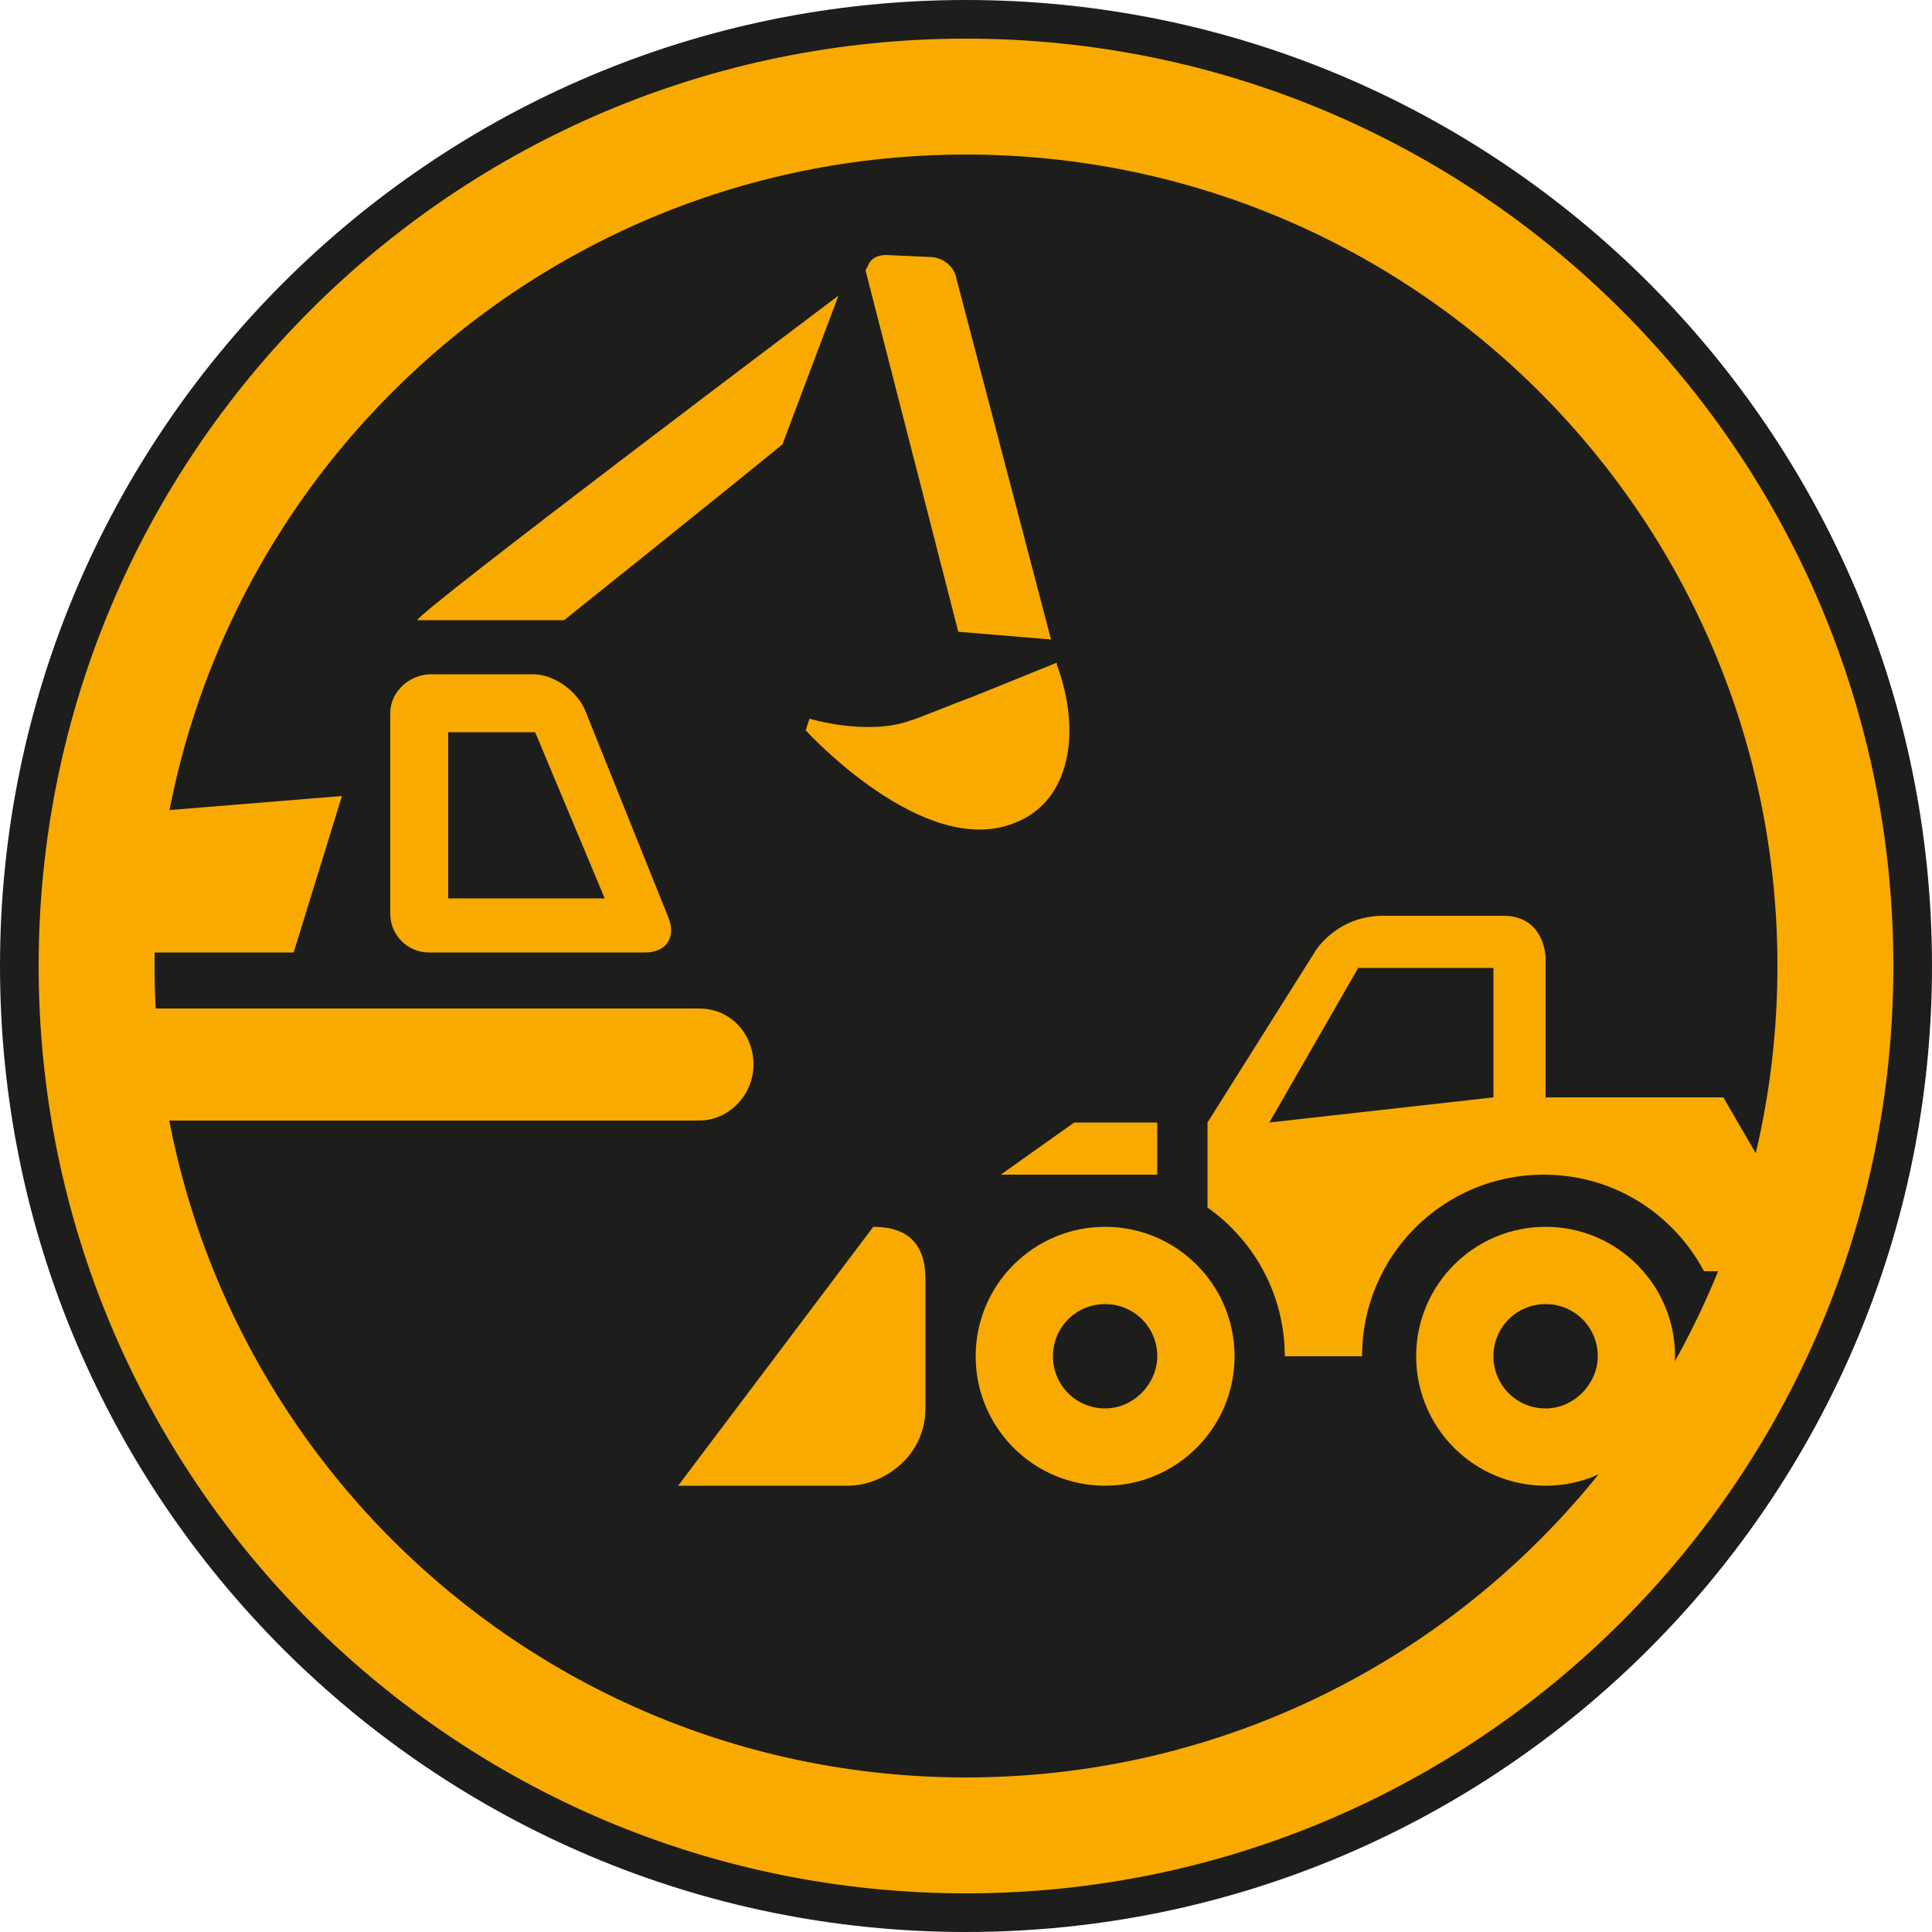 <?xml version="1.0" encoding="utf-8"?>
<!-- Generator: Adobe Illustrator 27.4.1, SVG Export Plug-In . SVG Version: 6.00 Build 0)  -->
<svg version="1.1" id="Ebene_1" xmlns="http://www.w3.org/2000/svg" xmlns:xlink="http://www.w3.org/1999/xlink" x="0px" y="0px"
	 viewBox="0 0 100 100" style="enable-background:new 0 0 100 100;" xml:space="preserve">
<style type="text/css">
	.st0{fill:#1D1D1B;}
	.st1{fill:#F8AA00;}
	.st2{fill-rule:evenodd;clip-rule:evenodd;fill:#F8AA00;}
</style>
<g>
	<path class="st0" d="M100,50c0,27.6-22.4,50-50,50C22.4,100,0,77.6,0,50C0,22.4,22.4,0,50,0C77.6,0,100,22.4,100,50"/>
	<path class="st1" d="M98,50c0,26.5-21.5,48-48,48C23.5,98,2,76.5,2,50C2,23.5,23.5,2,50,2C76.5,2,98,23.5,98,50"/>
	<path class="st0" d="M92,50c0,23.2-18.8,42-42,42C26.8,92,8,73.2,8,50S26.8,8,50,8C73.2,8,92,26.8,92,50"/>
	<path class="st2" d="M35.1,76.9l10.1-13.4c1.8,0,2.7,0.9,2.7,2.7v6.7c0,2.5-2.2,4-4,4h-3.6H35.1z"/>
	<polygon class="st2" points="59.9,60.8 51.8,60.8 55.6,58.1 59.9,58.1 	"/>
	<path class="st2" d="M80,56.8v-7.2c0,0,0-2.2-2.2-2.2h-6.2c-2.4,0-3.5,1.8-3.5,1.8l-5.6,8.9v4.4c2.4,1.7,4,4.5,4,7.7h4
		c0-5.2,4.2-9.4,9.4-9.4c3.6,0,6.7,2,8.3,5l1.7,0l1.1-5.9l-1.8-3.1H80z M77.3,56.8l-11.6,1.3l4.6-8h7V56.8z"/>
	<path class="st2" d="M57.2,63.5c-3.7,0-6.7,3-6.7,6.7s3,6.7,6.7,6.7c3.7,0,6.7-3,6.7-6.7S60.9,63.5,57.2,63.5 M57.2,72.9
		c-1.5,0-2.7-1.2-2.7-2.7c0-1.5,1.2-2.7,2.7-2.7c1.5,0,2.7,1.2,2.7,2.7C59.9,71.6,58.7,72.9,57.2,72.9"/>
	<path class="st2" d="M80,63.5c-3.7,0-6.7,3-6.7,6.7s3,6.7,6.7,6.7c3.7,0,6.7-3,6.7-6.7S83.7,63.5,80,63.5 M80,72.9
		c-1.5,0-2.7-1.2-2.7-2.7c0-1.5,1.2-2.7,2.7-2.7c1.5,0,2.7,1.2,2.7,2.7C82.7,71.6,81.5,72.9,80,72.9"/>
	<polygon class="st1" points="7.9,42 17.7,41.2 15.2,49.3 6.3,49.3 	"/>
	<path class="st1" d="M6.9,52.2h29.3c1.6,0,2.8,1.3,2.8,2.9c0,1.6-1.3,2.9-2.8,2.9H7.8L6.9,52.2z"/>
	<path class="st1" d="M54.4,33.1l-4.8-0.4L44.8,14l0.2-0.4c0.2-0.3,0.5-0.4,0.9-0.4l2.2,0.1c0.7,0,1.3,0.5,1.4,1.1L54.4,33.1z"/>
	<path class="st1" d="M41.7,37.8l0.2-0.6c0,0,3,0.9,5.2,0.1c0.4-0.1,1.8-0.7,3.4-1.3l4.2-1.7v0c0,0,0,0,0,0l0,0.1
		c1.3,3.5,0.7,7.1-2.2,8.2C47.8,44.5,41.7,37.8,41.7,37.8"/>
	<path class="st1" d="M29.2,32.1h-7.6c0-0.4,21.8-16.8,21.8-16.8L40.5,23C37.2,25.7,29.2,32.1,29.2,32.1"/>
	<path class="st1" d="M34.6,47.5l-4.3-10.7c-0.4-1-1.6-1.9-2.7-1.9h-5.3c-1.1,0-2.1,0.9-2.1,2v10.4c0,1.1,0.9,2,2,2h11.2
		C34.5,49.3,35,48.5,34.6,47.5 M23.2,46.5v-8.6h4.5c0,0,3.6,8.6,3.6,8.6H23.2z"/>
</g>
<g>
</g>
<g>
</g>
<g>
</g>
<g>
</g>
<g>
</g>
<g>
</g>
<g>
</g>
<g>
</g>
<g>
</g>
<g>
</g>
<g>
</g>
<g>
</g>
<g>
</g>
<g>
</g>
<g>
</g>
</svg>
